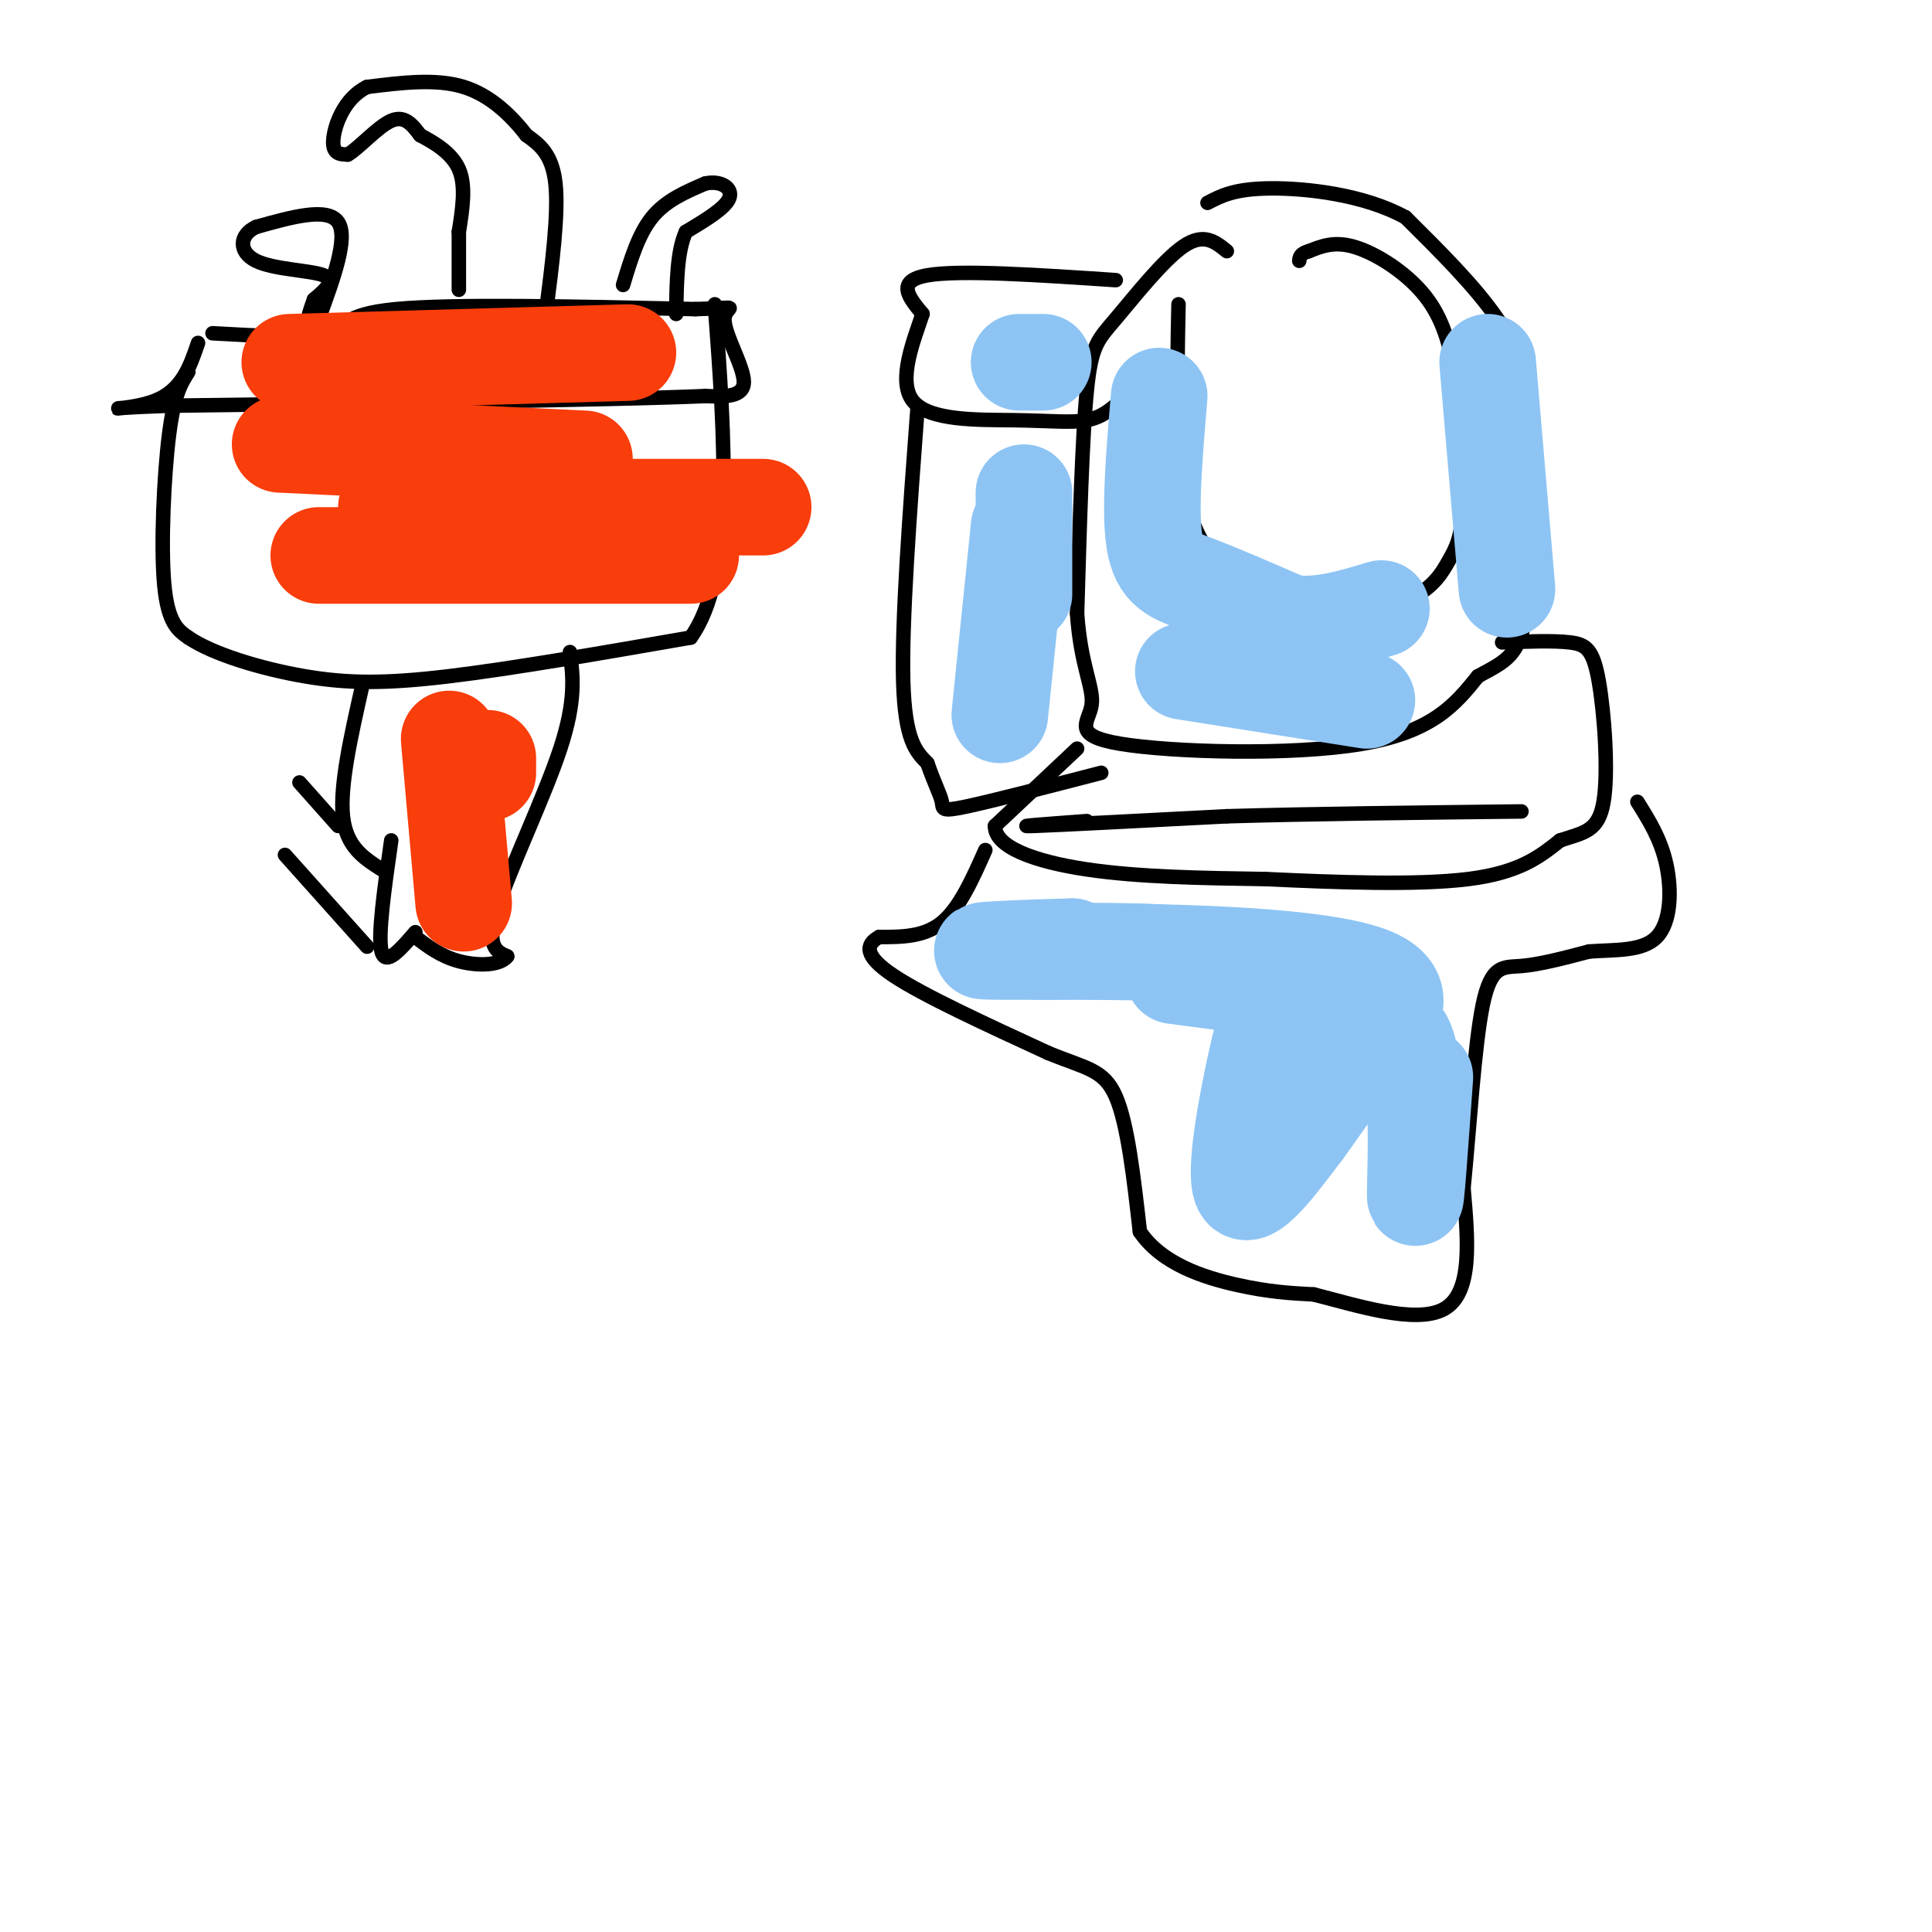 <svg viewBox='0 0 400 400' version='1.1' xmlns='http://www.w3.org/2000/svg' xmlns:xlink='http://www.w3.org/1999/xlink'><g fill='none' stroke='#000000' stroke-width='3' stroke-linecap='round' stroke-linejoin='round'><path d='M44,69c9.956,0.556 19.911,1.111 24,0c4.089,-1.111 2.311,-3.889 14,-5c11.689,-1.111 36.844,-0.556 62,0'/><path d='M144,64c10.619,-0.286 6.167,-1.000 6,2c-0.167,3.000 3.952,9.714 4,13c0.048,3.286 -3.976,3.143 -8,3'/><path d='M146,82c-19.833,0.833 -65.417,1.417 -111,2'/><path d='M35,84c-18.333,0.622 -8.667,1.178 -3,-1c5.667,-2.178 7.333,-7.089 9,-12'/><path d='M39,77c-1.467,2.289 -2.933,4.578 -4,13c-1.067,8.422 -1.733,22.978 -1,31c0.733,8.022 2.867,9.511 5,11'/><path d='M39,132c5.012,3.417 15.042,6.458 24,8c8.958,1.542 16.845,1.583 30,0c13.155,-1.583 31.577,-4.792 50,-8'/><path d='M143,132c9.167,-12.833 7.083,-40.917 5,-69'/><path d='M75,142c-2.333,10.333 -4.667,20.667 -4,27c0.667,6.333 4.333,8.667 8,11'/><path d='M81,174c-1.417,9.917 -2.833,19.833 -2,23c0.833,3.167 3.917,-0.417 7,-4'/><path d='M118,135c0.644,5.000 1.289,10.000 -2,20c-3.289,10.000 -10.511,25.000 -13,33c-2.489,8.000 -0.244,9.000 2,10'/><path d='M105,198c-1.511,2.000 -6.289,2.000 -10,1c-3.711,-1.000 -6.356,-3.000 -9,-5'/><path d='M76,196c0.000,0.000 -17.000,-19.000 -17,-19'/><path d='M70,171c0.000,0.000 -8.000,-9.000 -8,-9'/><path d='M254,52c-2.387,-1.946 -4.774,-3.893 -9,-1c-4.226,2.893 -10.292,10.625 -14,15c-3.708,4.375 -5.060,5.393 -6,15c-0.940,9.607 -1.470,27.804 -2,46'/><path d='M223,127c0.727,10.979 3.545,15.427 3,19c-0.545,3.573 -4.455,6.270 6,8c10.455,1.730 35.273,2.494 50,0c14.727,-2.494 19.364,-8.247 24,-14'/><path d='M306,140c5.866,-3.183 8.531,-4.142 10,-13c1.469,-8.858 1.742,-25.616 1,-37c-0.742,-11.384 -2.498,-17.396 -7,-24c-4.502,-6.604 -11.751,-13.802 -19,-21'/><path d='M291,45c-8.600,-4.733 -20.600,-6.067 -28,-6c-7.400,0.067 -10.200,1.533 -13,3'/><path d='M244,63c-0.333,16.000 -0.667,32.000 2,42c2.667,10.000 8.333,14.000 14,18'/><path d='M260,123c4.073,4.341 7.257,6.194 13,6c5.743,-0.194 14.045,-2.435 19,-5c4.955,-2.565 6.561,-5.453 8,-8c1.439,-2.547 2.709,-4.754 3,-12c0.291,-7.246 -0.396,-19.530 -2,-28c-1.604,-8.470 -4.124,-13.127 -8,-17c-3.876,-3.873 -9.107,-6.964 -13,-8c-3.893,-1.036 -6.446,-0.018 -9,1'/><path d='M271,52c-1.833,0.500 -1.917,1.250 -2,2'/><path d='M223,155c0.000,0.000 -17.000,16.000 -17,16'/><path d='M206,171c-0.067,4.400 8.267,7.400 19,9c10.733,1.600 23.867,1.800 37,2'/><path d='M262,182c14.244,0.667 31.356,1.333 42,0c10.644,-1.333 14.822,-4.667 19,-8'/><path d='M323,174c4.987,-1.662 7.955,-1.817 9,-8c1.045,-6.183 0.166,-18.396 -1,-25c-1.166,-6.604 -2.619,-7.601 -6,-8c-3.381,-0.399 -8.691,-0.199 -14,0'/><path d='M204,176c-2.667,6.000 -5.333,12.000 -9,15c-3.667,3.000 -8.333,3.000 -13,3'/><path d='M182,194c-2.778,1.533 -3.222,3.867 3,8c6.222,4.133 19.111,10.067 32,16'/><path d='M217,218c7.867,3.244 11.533,3.356 14,9c2.467,5.644 3.733,16.822 5,28'/><path d='M236,255c4.511,6.711 13.289,9.489 20,11c6.711,1.511 11.356,1.756 16,2'/><path d='M272,268c8.311,2.089 21.089,6.311 27,3c5.911,-3.311 4.956,-14.156 4,-25'/><path d='M303,246c1.214,-12.024 2.250,-29.583 4,-38c1.750,-8.417 4.214,-7.690 8,-8c3.786,-0.310 8.893,-1.655 14,-3'/><path d='M329,197c5.143,-0.405 11.000,0.083 14,-3c3.000,-3.083 3.143,-9.738 2,-15c-1.143,-5.262 -3.571,-9.131 -6,-13'/><path d='M231,58c-16.167,-1.083 -32.333,-2.167 -39,-1c-6.667,1.167 -3.833,4.583 -1,8'/><path d='M191,65c-1.663,5.085 -5.322,13.796 -2,18c3.322,4.204 13.625,3.901 21,4c7.375,0.099 11.821,0.600 15,0c3.179,-0.600 5.089,-2.300 7,-4'/><path d='M190,84c-1.667,22.333 -3.333,44.667 -3,57c0.333,12.333 2.667,14.667 5,17'/><path d='M192,158c1.488,4.298 2.708,6.542 3,8c0.292,1.458 -0.345,2.131 5,1c5.345,-1.131 16.673,-4.065 28,-7'/><path d='M225,170c-7.917,0.583 -15.833,1.167 -11,1c4.833,-0.167 22.417,-1.083 40,-2'/><path d='M254,169c16.833,-0.500 38.917,-0.750 61,-1'/><path d='M113,65c1.333,-10.417 2.667,-20.833 2,-27c-0.667,-6.167 -3.333,-8.083 -6,-10'/><path d='M109,28c-2.933,-3.778 -7.267,-8.222 -13,-10c-5.733,-1.778 -12.867,-0.889 -20,0'/><path d='M76,18c-4.800,2.311 -6.800,8.089 -7,11c-0.200,2.911 1.400,2.956 3,3'/><path d='M72,32c2.200,-1.222 6.200,-5.778 9,-7c2.800,-1.222 4.400,0.889 6,3'/><path d='M87,28c2.711,1.444 6.489,3.556 8,7c1.511,3.444 0.756,8.222 0,13'/><path d='M95,48c0.000,4.167 0.000,8.083 0,12'/><path d='M66,66c3.083,-8.417 6.167,-16.833 4,-20c-2.167,-3.167 -9.583,-1.083 -17,1'/><path d='M53,47c-3.488,1.619 -3.708,5.167 0,7c3.708,1.833 11.345,1.952 14,3c2.655,1.048 0.327,3.024 -2,5'/><path d='M65,62c-0.500,1.333 -0.750,2.167 -1,3'/><path d='M129,59c1.583,-5.250 3.167,-10.500 6,-14c2.833,-3.500 6.917,-5.250 11,-7'/><path d='M146,38c3.222,-0.733 5.778,0.933 5,3c-0.778,2.067 -4.889,4.533 -9,7'/><path d='M142,48c-1.833,4.000 -1.917,10.500 -2,17'/></g>
<g fill='none' stroke='#8DC4F4' stroke-width='20' stroke-linecap='round' stroke-linejoin='round'><path d='M243,202c11.161,1.500 22.321,3.000 24,2c1.679,-1.000 -6.125,-4.500 -18,-6c-11.875,-1.500 -27.821,-1.000 -33,-1c-5.179,0.000 0.411,-0.500 6,-1'/><path d='M222,196c-7.072,0.129 -27.751,0.952 -14,1c13.751,0.048 61.933,-0.679 76,5c14.067,5.679 -5.981,17.766 -14,21c-8.019,3.234 -4.010,-2.383 0,-8'/><path d='M270,215c-1.610,4.256 -5.636,18.894 -7,19c-1.364,0.106 -0.067,-14.322 0,-20c0.067,-5.678 -1.097,-2.606 -3,6c-1.903,8.606 -4.544,22.744 -3,26c1.544,3.256 7.272,-4.372 13,-12'/><path d='M270,234c6.381,-8.631 15.833,-24.208 20,-20c4.167,4.208 3.048,28.202 3,33c-0.048,4.798 0.976,-9.601 2,-24'/><path d='M240,82c-1.000,11.844 -2.000,23.689 -1,30c1.000,6.311 4.000,7.089 9,9c5.000,1.911 12.000,4.956 19,8'/><path d='M267,129c6.333,0.833 12.667,-1.083 19,-3'/><path d='M308,75c0.000,0.000 4.000,47.000 4,47'/><path d='M283,145c0.000,0.000 -38.000,-6.000 -38,-6'/><path d='M212,102c0.000,0.000 0.000,21.000 0,21'/><path d='M211,109c0.000,0.000 -4.000,39.000 -4,39'/><path d='M211,75c0.000,0.000 5.000,0.000 5,0'/></g>
<g fill='none' stroke='#F93D0B' stroke-width='20' stroke-linecap='round' stroke-linejoin='round'><path d='M60,75c0.000,0.000 70.000,-2.000 70,-2'/><path d='M58,92c0.000,0.000 63.000,3.000 63,3'/><path d='M80,105c0.000,0.000 78.000,0.000 78,0'/><path d='M66,115c0.000,0.000 77.000,0.000 77,0'/><path d='M93,153c0.000,0.000 3.000,34.000 3,34'/><path d='M101,157c0.000,0.000 0.000,3.000 0,3'/></g>
</svg>